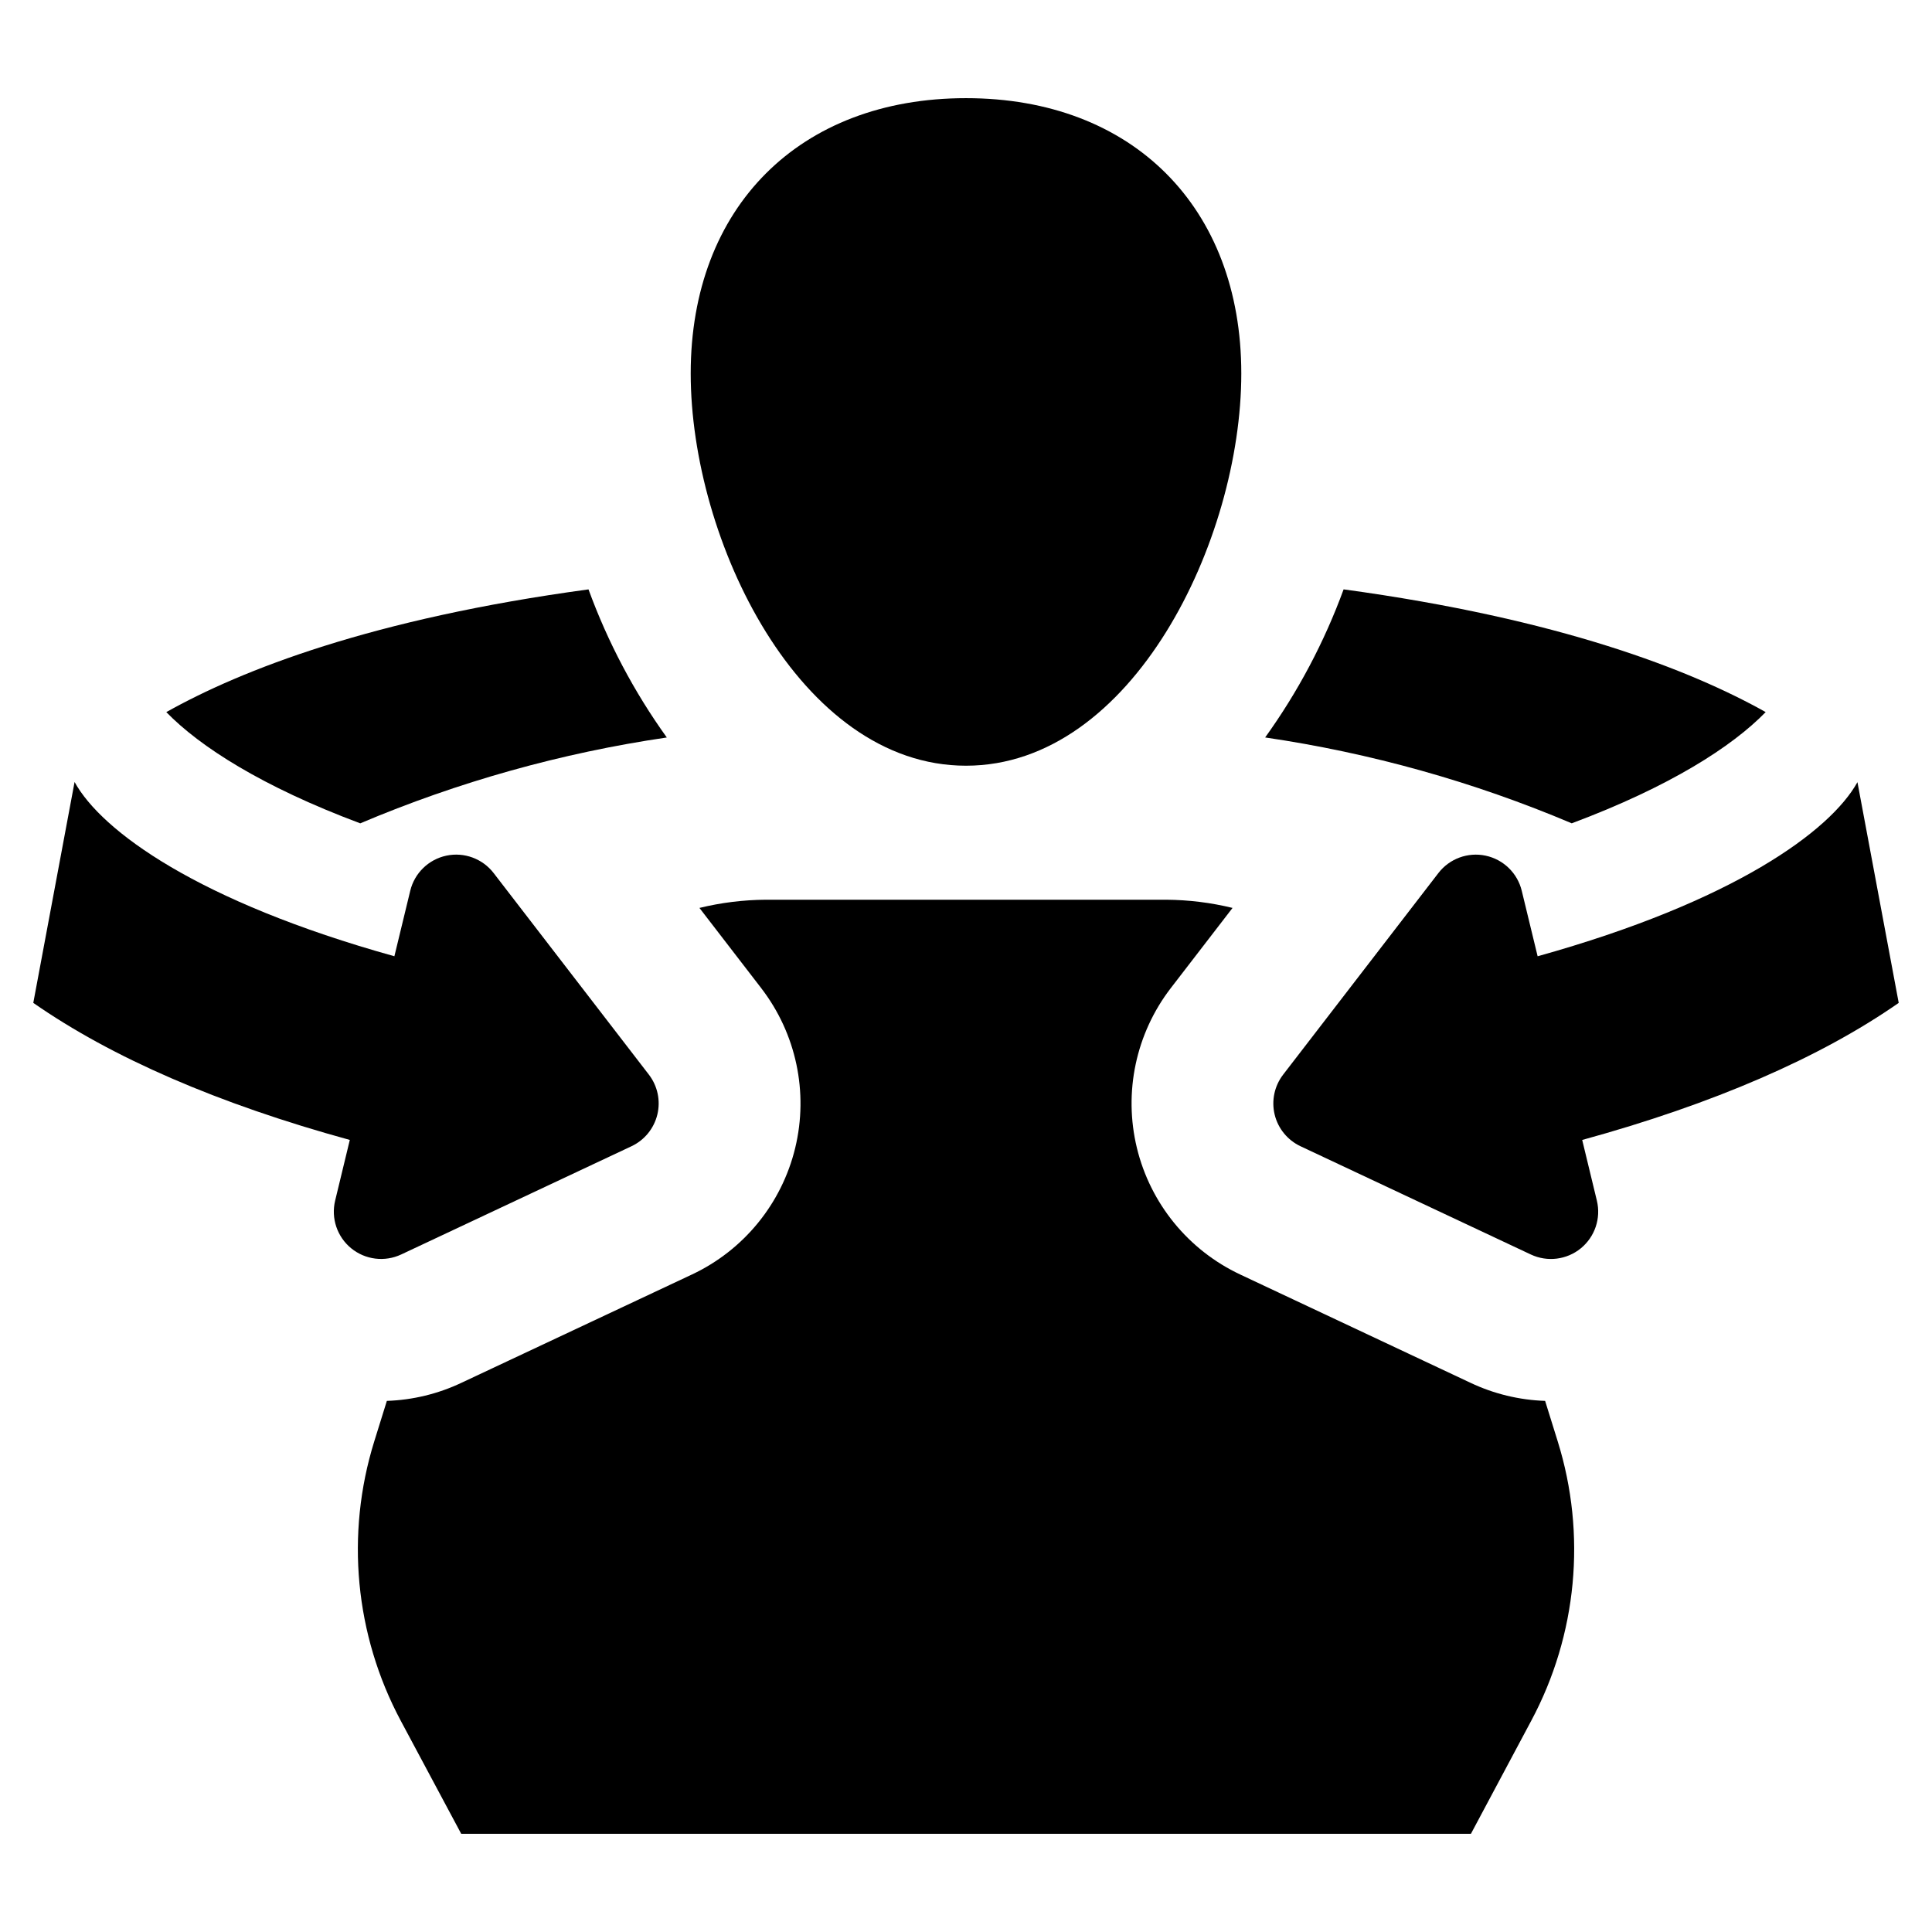 <?xml version="1.0" encoding="UTF-8"?>
<!-- Uploaded to: ICON Repo, www.iconrepo.com, Generator: ICON Repo Mixer Tools -->
<svg fill="#000000" width="800px" height="800px" version="1.1" viewBox="144 144 512 512" xmlns="http://www.w3.org/2000/svg">
 <g>
  <path d="m400 346.92c44.125 0 72.957-59.824 72.957-103.95 0-44.059-28.832-72.957-72.957-72.957s-72.957 28.898-72.957 72.957c0 44.125 28.832 103.95 72.957 103.95z"/>
  <path d="m553.47 515.25c-6.856-0.23-13.59-1.863-19.789-4.801l-61-28.684h0.004c-13.742-6.453-23.816-18.789-27.395-33.543-3.578-14.75-0.277-30.332 8.98-42.363l16.367-21.25c-5.742-1.402-11.625-2.129-17.535-2.172h-106.21c-5.91 0.043-11.797 0.773-17.535 2.172l16.367 21.25h-0.004c9.27 12.023 12.586 27.602 9.016 42.359-3.57 14.754-13.645 27.094-27.383 33.547l-61.043 28.68c-6.199 2.941-12.934 4.574-19.789 4.805l-3.34 10.73c-7.652 24.617-5.129 51.277 7.016 74.023l16.031 29.977h267.58l15.992-29.977c12.16-22.738 14.688-49.406 7.012-74.023z"/>
  <path d="m563.3 446.1c34.82-9.562 63.086-21.836 83.879-36.324l-10.938-58.492c-7.223 12.984-32.773 31.648-84.754 46.137l-4.207-17.355c-1.133-4.684-4.856-8.301-9.57-9.305-4.715-1-9.586 0.793-12.523 4.609l-41.141 53.414c-2.312 3.008-3.141 6.902-2.25 10.59 0.895 3.691 3.414 6.773 6.848 8.391l61.039 28.688c4.359 2.047 9.512 1.414 13.246-1.633 3.731-3.047 5.387-7.965 4.254-12.648z"/>
  <path d="m250.32 476.45 61.039-28.688h-0.004c3.438-1.617 5.953-4.699 6.848-8.391 0.895-3.688 0.066-7.582-2.25-10.59l-41.137-53.414c-2.941-3.816-7.812-5.609-12.527-4.609-4.715 1.004-8.438 4.621-9.57 9.305l-4.203 17.355c-52.062-14.488-77.617-33.191-84.754-46.18l-10.941 58.535c20.793 14.488 49.016 26.762 83.879 36.324l-3.883 16.07c-1.133 4.684 0.523 9.602 4.258 12.648 3.734 3.047 8.883 3.68 13.246 1.633z"/>
  <path d="m320.71 339.44c-8.672-12.074-15.652-25.277-20.75-39.246-57.367 7.766-91.938 21.336-111.89 32.523 8.895 9.145 25.383 19.75 51.395 29.477h0.004c26.004-11.012 53.305-18.656 81.246-22.754z"/>
  <path d="m611.92 332.71c-19.957-11.188-54.527-24.715-111.85-32.523-5.109 13.969-12.105 27.172-20.793 39.246 27.941 4.098 55.246 11.742 81.25 22.754 26.008-9.727 42.5-20.332 51.395-29.477z"/>
 </g>
</svg>